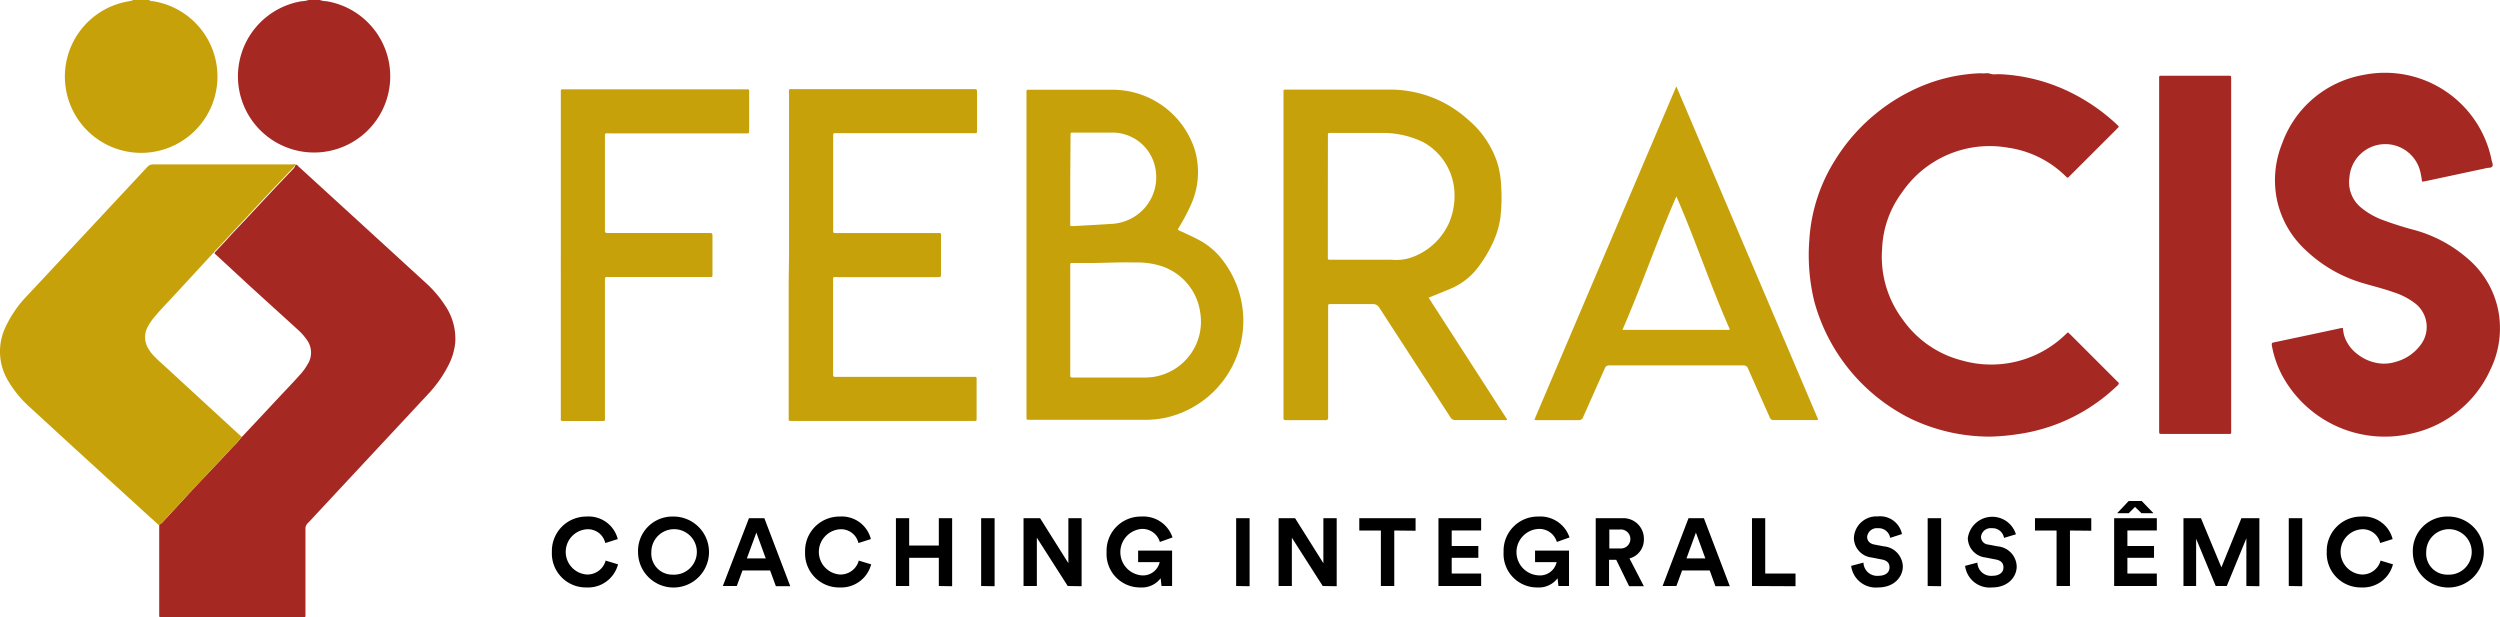 <svg xmlns="http://www.w3.org/2000/svg" viewBox="0 0 347.35 85.78"><defs><style>.cls-1{fill:#c6a109;}.cls-2{fill:#a62822;}</style></defs><g id="Layer_2" data-name="Layer 2"><g id="Layer_1-2" data-name="Layer 1"><path class="cls-1" d="M20.75,0c.13.2.35.14.53.17a10.6,10.6,0,1,1-4.05.14c.34-.08.69-.13,1-.2.08,0,.17,0,.19-.11Z"></path><path class="cls-2" d="M44.44,0a2.67,2.67,0,0,0,.92.17,10.58,10.58,0,1,1-3.44,0,3.53,3.53,0,0,0,1-.18Z"></path><path class="cls-2" d="M41.07,22.88c.23,0,.32.17.45.29l9.07,8.29,8.51,7.79a15.85,15.85,0,0,1,2.81,3.3,8.19,8.19,0,0,1,1.34,5.07,8.78,8.78,0,0,1-1,3.24,17.25,17.25,0,0,1-2.8,3.93L43.84,71.54c-.36.39-.71.79-1.09,1.16a1,1,0,0,0-.31.75c0,2,0,4,0,6v5.9c0,.45,0,.44-.42.44H22.54c-.42,0-.42,0-.42-.45V73.64c0-.22,0-.43,0-.65s.26-.21.37-.33l3.29-3.56c.91-1,1.83-2,2.76-2.95,1.27-1.36,2.57-2.7,3.82-4.07a10,10,0,0,0,1.22-1.38,1.76,1.76,0,0,0,.39-.38q1.93-2.05,3.86-4.12c1.32-1.43,2.69-2.82,4-4.3a8,8,0,0,0,.92-1.3,3,3,0,0,0-.15-3.43,8,8,0,0,0-1.19-1.34l-6.6-6-5-4.62a.68.68,0,0,1,.15-.26l1.47-1.56c.88-1,1.76-1.9,2.65-2.84q2.19-2.36,4.39-4.7l2.37-2.49A1.9,1.9,0,0,0,41.07,22.88Z"></path><path class="cls-2" d="M276.71,60.66a25.41,25.41,0,0,1-11.24-2.49,25.73,25.73,0,0,1-13.39-16.28,27.17,27.17,0,0,1-.69-8.57A23.43,23.43,0,0,1,255,22.19,25.89,25.89,0,0,1,267.5,11.76a23.26,23.26,0,0,1,7.64-1.58,5.29,5.29,0,0,0,.8,0c.41-.07.76.18,1.16.15a9.63,9.63,0,0,1,1.2,0,24.75,24.75,0,0,1,8.29,2,26.66,26.66,0,0,1,7.48,4.92l.21.21c.11.1.12.19,0,.29s-.14.14-.21.21l-6.44,6.43-.21.21a.18.18,0,0,1-.3,0c-.09-.1-.19-.18-.29-.28A14.25,14.25,0,0,0,279,20.52a14.74,14.74,0,0,0-14.74,6.22,14,14,0,0,0-2.76,7.84,14.49,14.49,0,0,0,2.86,9.81,14.43,14.43,0,0,0,8.26,5.7A14.85,14.85,0,0,0,287,46.46l.18-.17a.17.17,0,0,1,.29,0c0,.06.12.12.18.18l6.46,6.46a1,1,0,0,0,.15.14c.2.16.14.28,0,.44-.68.64-1.38,1.26-2.12,1.83a24.87,24.87,0,0,1-11.91,5A30.08,30.08,0,0,1,276.71,60.66Z"></path><path class="cls-1" d="M33.57,60.7a10,10,0,0,1-1.22,1.38c-1.25,1.37-2.55,2.71-3.82,4.07-.93,1-1.85,2-2.76,2.95l-3.29,3.56c-.11.12-.25.22-.37.33-.85-.77-1.71-1.53-2.55-2.31q-7.69-7-15.37-14.06a15.51,15.51,0,0,1-3.07-3.73,7.9,7.9,0,0,1-.3-7.56A16,16,0,0,1,3.7,41.16c2.82-3,5.66-6.06,8.49-9.09l8.25-8.84a1.06,1.06,0,0,1,.9-.39H40.53a1.64,1.64,0,0,1,.54,0,1.9,1.9,0,0,1-.32.44l-2.37,2.49q-2.21,2.34-4.39,4.7c-.89.94-1.77,1.89-2.65,2.84l-1.47,1.56a.68.68,0,0,0-.15.26c-.15,0-.23.18-.33.28L24,41.25c-.86.92-1.74,1.83-2.55,2.8a7.5,7.5,0,0,0-.9,1.32,3,3,0,0,0,.1,3.13,5.62,5.62,0,0,0,.66.88c.52.56,1.1,1.06,1.66,1.57Z"></path><path class="cls-2" d="M336.52,25.24c-.06-.4-.1-.74-.18-1.08a5,5,0,0,0-9.91.48,4.55,4.55,0,0,0,1.69,4.26,10.23,10.23,0,0,0,2.71,1.58,46,46,0,0,0,4.71,1.5,18.86,18.86,0,0,1,7.21,3.85,12.7,12.7,0,0,1,4.38,7.42A13.06,13.06,0,0,1,346,51.39a15.73,15.73,0,0,1-11.1,8.88A16.19,16.19,0,0,1,317,52a14.19,14.19,0,0,1-1.36-4.06c0-.24,0-.31.25-.36l6-1.27,3.08-.66a1.69,1.69,0,0,1,.56-.07,5.25,5.25,0,0,0,.19,1.12,5.18,5.18,0,0,0,1.83,2.51A6.09,6.09,0,0,0,331,50.52a5.42,5.42,0,0,0,1.87-.25A6.33,6.33,0,0,0,336.26,48a4.13,4.13,0,0,0-.74-5.88,9.69,9.69,0,0,0-3-1.53c-1.33-.48-2.71-.81-4.06-1.21a19.37,19.37,0,0,1-8.12-4.64,13.18,13.18,0,0,1-4-7.08,13.6,13.6,0,0,1,.75-7.75,14.71,14.71,0,0,1,11.34-9.51,15.11,15.11,0,0,1,17.76,11.88c.06.28.23.59.1.83s-.51.18-.78.24L337,25.17Z"></path><path class="cls-1" d="M198.49,41.36l10.92,16.93c-.17.13-.34.07-.49.07h-6.65a.77.77,0,0,1-.76-.4q-4.94-7.62-9.87-15.21a1,1,0,0,0-.92-.5c-1.87,0-3.73,0-5.6,0h-.35c-.16,0-.25.06-.24.23s0,.27,0,.4V57.65c0,.13,0,.27,0,.4s-.07.35-.31.32h-5.5c-.38,0-.38,0-.39-.38v-.25q0-17.08,0-34.17V13c0-.61-.07-.55.57-.55,4.66,0,9.33,0,14,0a16.11,16.11,0,0,1,11.06,4.16,13.2,13.2,0,0,1,4.12,6.14,13.26,13.26,0,0,1,.5,3.25,24.45,24.45,0,0,1-.11,4.19,12.4,12.4,0,0,1-1.11,3.66,18.64,18.64,0,0,1-1.93,3.2,9.26,9.26,0,0,1-4,3.11C200.46,40.57,199.52,40.94,198.49,41.36Zm-14-14.07v8.59a.19.19,0,0,0,.21.21,2.08,2.08,0,0,1,.25,0l8,0a3.38,3.38,0,0,1,.45,0,6.51,6.51,0,0,0,2.71-.32,9,9,0,0,0,5.28-4.94,9.66,9.66,0,0,0,.65-4.65,8.39,8.39,0,0,0-4.28-6.42,12.83,12.83,0,0,0-5.64-1.29c-2.36,0-4.73,0-7.09,0-.56,0-.53-.06-.53.54Z"></path><path class="cls-1" d="M163.64,31.88a1.11,1.11,0,0,0,.49.28c.82.38,1.63.75,2.43,1.17a10,10,0,0,1,3.45,3,13.79,13.79,0,0,1-8.36,21.77,14.26,14.26,0,0,1-2.53.23H143c-.37,0-.37,0-.38-.4V13.06c0-.66-.07-.59.59-.59,3.83,0,7.66,0,11.49,0A12,12,0,0,1,166,20.8a11,11,0,0,1-.49,7.56,24.3,24.3,0,0,1-1.27,2.49ZM148.7,44.48V52c0,.44,0,.44.43.45h10.05a8,8,0,0,0,1.19-.1,7.77,7.77,0,0,0,6.41-8.79,7.94,7.94,0,0,0-5.86-6.72,11.23,11.23,0,0,0-3.26-.37c-2-.06-4,.06-5.95.07h-2.65c-.35,0-.35,0-.36.37v7.54Zm0-19.65v6c0,.63-.1.61.64.57,1.63-.09,3.26-.17,4.88-.28a6.82,6.82,0,0,0,2.71-.64,6.47,6.47,0,0,0,3.58-7.18,6.07,6.07,0,0,0-5.9-4.88c-1.8,0-3.6,0-5.4,0H149c-.2,0-.27.08-.26.27s0,.23,0,.35Z"></path><path class="cls-1" d="M109.63,35.42V13c0-.69-.09-.62.6-.62h25.19c.28,0,.33.11.33.35,0,1.8,0,3.6,0,5.4,0,.36,0,.36-.35.37H116.2c-.43,0-.44,0-.44.44v13c0,.44,0,.44.49.44h13.84c.76,0,.65-.11.65.66,0,1.67,0,3.33,0,5,0,.45,0,.46-.47.46-4.63,0-9.26,0-13.9,0-.68,0-.62-.09-.62.6V51.78a2.09,2.09,0,0,1,0,.25c0,.27.1.36.35.33h19c.67,0,.59-.08.59.58,0,1.67,0,3.33,0,5,0,.6.07.54-.52.54h-25c-.68,0-.59.07-.59-.62q0-9.34,0-18.69Z"></path><path class="cls-1" d="M213.19,58.31C219.75,42.9,226.3,27.51,232.91,12l19.7,46.27c-.12.14-.24.09-.35.09h-5.79a.53.53,0,0,1-.59-.39c-1-2.25-2-4.49-3-6.74a.65.65,0,0,0-.7-.46H223.62a.61.61,0,0,0-.66.44c-1,2.25-2,4.49-3,6.74a.59.59,0,0,1-.63.42c-1.88,0-3.76,0-5.64,0A1.1,1.1,0,0,1,213.19,58.31Zm12.23-12.48h14.86a.2.2,0,0,0,0-.21c-2.64-6-4.7-12.22-7.36-18.33C230.22,33.43,228.1,39.7,225.42,45.83Z"></path><path class="cls-2" d="M310,35.38V59.46c0,.1,0,.2,0,.3,0,.59.07.53-.53.53h-9.1c-.37,0-.37,0-.38-.39V11.19c0-.75-.1-.67.66-.67h8.8c.6,0,.55-.06.55.58Z"></path><path class="cls-1" d="M77.92,35.4V13c0-.66-.07-.59.58-.59h25c.67,0,.59-.06.59.58v5c0,.6,0,.54-.53.54H84.71c-.76,0-.65-.09-.66.67V31.69c0,.14,0,.27,0,.4s.07.29.26.28h14a2,2,0,0,0,.35,0c.27,0,.33.11.33.35,0,1.8,0,3.6,0,5.4,0,.37,0,.37-.39.37H84.79c-.1,0-.2,0-.3,0-.43,0-.44,0-.44.44v19c0,.62.07.56-.55.56h-5c-.66,0-.58.07-.58-.6Z"></path><path d="M76.68,76.7a4.78,4.78,0,0,1,4.82-4.93,4.16,4.16,0,0,1,4.33,3.13l-1.73.55a2.47,2.47,0,0,0-2.6-1.91,3.15,3.15,0,0,0,0,6.28,2.62,2.62,0,0,0,2.65-1.93l1.72.52a4.3,4.3,0,0,1-4.37,3.21A4.72,4.72,0,0,1,76.68,76.7Z"></path><path d="M93.5,71.77a4.93,4.93,0,1,1-4.85,4.93A4.77,4.77,0,0,1,93.5,71.77Zm0,8.07a3.16,3.16,0,1,0-3-3.15A2.92,2.92,0,0,0,93.5,79.84Z"></path><path d="M107,79.26h-3.84l-.79,2.16h-1.94L104.06,72h2.14l3.6,9.45h-2Zm-3.23-1.68h2.62L105.09,74Z"></path><path d="M111.86,76.7a4.77,4.77,0,0,1,4.82-4.93A4.16,4.16,0,0,1,121,74.9l-1.73.55a2.47,2.47,0,0,0-2.6-1.91,3.15,3.15,0,0,0,0,6.28,2.62,2.62,0,0,0,2.65-1.93l1.72.52a4.3,4.3,0,0,1-4.37,3.21A4.72,4.72,0,0,1,111.86,76.7Z"></path><path d="M130.44,81.42V77.5h-4.12v3.92h-1.84V72h1.84v3.8h4.12V72h1.85v9.45Z"></path><path d="M136.32,81.42V72h1.87v9.45Z"></path><path d="M148.35,81.42l-4.29-6.71v6.71h-1.85V72h2.3l3.93,6.25V72h1.84v9.45Z"></path><path d="M161.38,81.42l-.12-1.08a3.26,3.26,0,0,1-2.79,1.28,4.65,4.65,0,0,1-4.72-4.92,4.75,4.75,0,0,1,4.84-4.93,4.26,4.26,0,0,1,4.32,2.9l-1.76.63a2.53,2.53,0,0,0-2.56-1.81,3.24,3.24,0,0,0,0,6.45,2.38,2.38,0,0,0,2.54-1.84h-3V76.5h4.72v4.92Z"></path><path d="M171.75,81.42V72h1.87v9.45Z"></path><path d="M183.78,81.42l-4.29-6.71v6.71h-1.84V72h2.29l3.93,6.25V72h1.85v9.45Z"></path><path d="M193.72,73.71v7.71h-1.86V73.71h-3V72h7.82v1.74Z"></path><path d="M199.86,81.42V72h5.93V73.7H201.7v2.16h3.7V77.5h-3.7v2.19h4.09v1.73Z"></path><path d="M216.53,81.42l-.12-1.08a3.24,3.24,0,0,1-2.78,1.28,4.65,4.65,0,0,1-4.72-4.92,4.75,4.75,0,0,1,4.84-4.93,4.27,4.27,0,0,1,4.32,2.9l-1.76.63a2.53,2.53,0,0,0-2.56-1.81,3.23,3.23,0,0,0,0,6.45,2.36,2.36,0,0,0,2.53-1.84h-3V76.5H218v4.92Z"></path><path d="M224.56,77.78h-1v3.64h-1.85V72h3.69a2.84,2.84,0,0,1,3,2.9,2.69,2.69,0,0,1-2,2.69l2,3.86h-2.05Zm.53-1.58a1.32,1.32,0,1,0,0-2.63H223.6V76.2Z"></path><path d="M237.55,79.26h-3.84l-.79,2.16H231L234.6,72h2.14l3.6,9.45h-2Zm-3.23-1.68h2.62L235.63,74Z"></path><path d="M243.42,81.42V72h1.84v7.69h4.21v1.76Z"></path><path d="M262.62,74.73a1.62,1.62,0,0,0-1.72-1.34,1.35,1.35,0,0,0-1.48,1.2c0,.53.33.94,1,1.07l1.32.25a2.89,2.89,0,0,1,2.64,2.79c0,1.46-1.22,2.92-3.42,2.92a3.45,3.45,0,0,1-3.76-3l1.71-.45A1.9,1.9,0,0,0,261,80c1,0,1.53-.49,1.53-1.16s-.41-1-1.15-1.12l-1.32-.26a2.76,2.76,0,0,1-2.48-2.71,3.13,3.13,0,0,1,3.3-3,3.1,3.1,0,0,1,3.38,2.45Z"></path><path d="M267.83,81.42V72h1.87v9.45Z"></path><path d="M278.44,74.73a1.62,1.62,0,0,0-1.72-1.34,1.34,1.34,0,0,0-1.48,1.2,1.08,1.08,0,0,0,1,1.07l1.32.25a2.89,2.89,0,0,1,2.64,2.79c0,1.46-1.21,2.92-3.41,2.92a3.44,3.44,0,0,1-3.76-3l1.71-.45A1.89,1.89,0,0,0,276.82,80c1,0,1.54-.49,1.54-1.16s-.42-1-1.15-1.12l-1.32-.26a2.75,2.75,0,0,1-2.48-2.71,3.43,3.43,0,0,1,6.68-.51Z"></path><path d="M287.6,73.71v7.71h-1.86V73.71h-3V72h7.82v1.74Z"></path><path d="M293.74,81.42V72h5.93V73.7h-4.09v2.16h3.7V77.5h-3.7v2.19h4.09v1.73Zm.42-10.12,1.6-1.69h1.81l1.63,1.69h-1.67l-.89-.87-.87.87Z"></path><path d="M312.11,81.42V74.79l-2.72,6.63h-1.54l-2.72-6.57v6.57h-1.76V72h2.43l2.84,6.83L311.42,72h2.5v9.45Z"></path><path d="M318,81.42V72h1.87v9.45Z"></path><path d="M323.28,76.7a4.77,4.77,0,0,1,4.82-4.93,4.16,4.16,0,0,1,4.33,3.13l-1.73.55a2.47,2.47,0,0,0-2.6-1.91,3.15,3.15,0,0,0,0,6.28,2.63,2.63,0,0,0,2.66-1.93l1.72.52a4.3,4.3,0,0,1-4.38,3.21A4.72,4.72,0,0,1,323.28,76.7Z"></path><path d="M340.1,71.77a4.93,4.93,0,1,1-4.86,4.93A4.77,4.77,0,0,1,340.1,71.77Zm0,8.07a3.16,3.16,0,1,0-3-3.15A2.92,2.92,0,0,0,340.1,79.84Z"></path></g></g></svg>